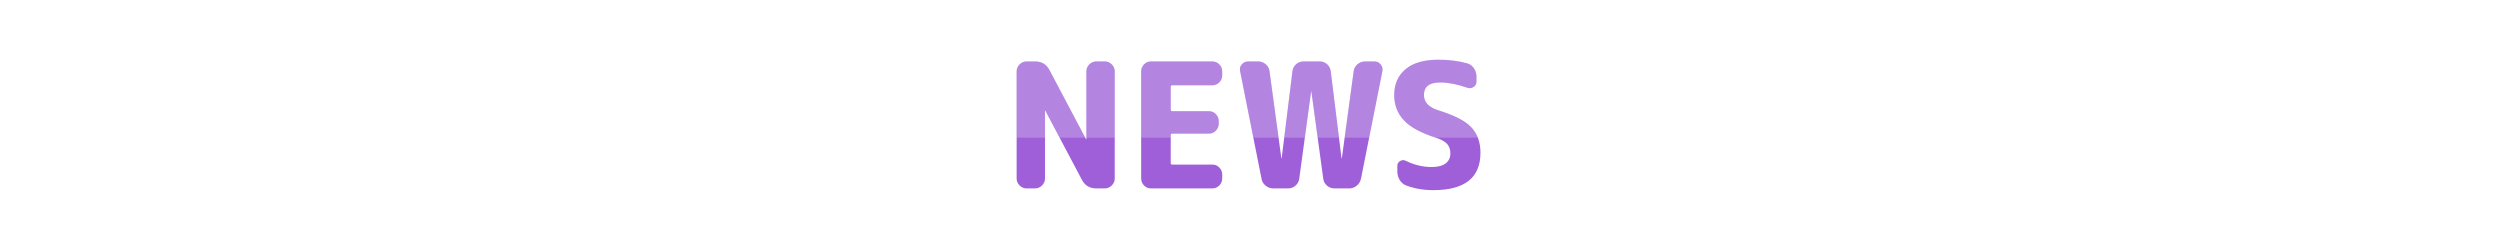 <svg xmlns="http://www.w3.org/2000/svg" xmlns:xlink="http://www.w3.org/1999/xlink" width="345" height="34" viewBox="0 0 345 34">
    <defs>
        <clipPath id="clip-path">
            <path id="Path_94" data-name="Path 94" d="M-30.336,0a1.314,1.314,0,0,1-.96-.408,1.314,1.314,0,0,1-.408-.96V-16.152a1.314,1.314,0,0,1,.408-.96,1.314,1.314,0,0,1,.96-.408h1.176a2.092,2.092,0,0,1,1.992,1.2l5.04,9.528a.021.021,0,0,0,.024.024.021.021,0,0,0,.024-.024v-9.36a1.314,1.314,0,0,1,.408-.96,1.314,1.314,0,0,1,.96-.408h1.176a1.314,1.314,0,0,1,.96.408,1.314,1.314,0,0,1,.408.96V-1.368a1.314,1.314,0,0,1-.408.96,1.314,1.314,0,0,1-.96.408h-1.176A2.092,2.092,0,0,1-22.7-1.2l-5.04-9.528a.021.021,0,0,0-.024-.024.021.021,0,0,0-.024.024v9.36a1.314,1.314,0,0,1-.408.96A1.314,1.314,0,0,1-29.16,0Zm17.16,0a1.275,1.275,0,0,1-.948-.408,1.333,1.333,0,0,1-.4-.96V-16.152a1.333,1.333,0,0,1,.4-.96,1.275,1.275,0,0,1,.948-.408h8.5a1.275,1.275,0,0,1,.948.408,1.333,1.333,0,0,1,.4.96v.552a1.333,1.333,0,0,1-.4.96,1.275,1.275,0,0,1-.948.408h-5.568a.17.17,0,0,0-.192.192v3.168q0,.216.192.216H-5.16a1.275,1.275,0,0,1,.948.408,1.333,1.333,0,0,1,.4.96v.36a1.333,1.333,0,0,1-.4.96,1.275,1.275,0,0,1-.948.408h-5.088a.17.17,0,0,0-.192.192V-3.48a.17.17,0,0,0,.192.192H-4.68a1.275,1.275,0,0,1,.948.408,1.333,1.333,0,0,1,.4.96v.552a1.333,1.333,0,0,1-.4.96A1.275,1.275,0,0,1-4.68,0ZM2.088-1.344-.864-16.176a1.021,1.021,0,0,1,.228-.936A1.1,1.1,0,0,1,.24-17.52H1.632a1.559,1.559,0,0,1,1.032.384,1.453,1.453,0,0,1,.528.96l1.632,12a.021.021,0,0,0,.024.024.021.021,0,0,0,.024-.024l1.488-12a1.492,1.492,0,0,1,.5-.96,1.47,1.47,0,0,1,1.008-.384h2.256a1.47,1.47,0,0,1,1.008.384,1.492,1.492,0,0,1,.5.96l1.488,12a.021.021,0,0,0,.024.024.021.021,0,0,0,.024-.024l1.632-12a1.453,1.453,0,0,1,.528-.96,1.559,1.559,0,0,1,1.032-.384h1.3a1.069,1.069,0,0,1,.864.408,1.1,1.1,0,0,1,.24.936L15.816-1.344a1.668,1.668,0,0,1-.576.96A1.591,1.591,0,0,1,14.184,0h-2.04a1.514,1.514,0,0,1-1.02-.384,1.471,1.471,0,0,1-.516-.96l-1.632-12a.021.021,0,0,0-.024-.024.021.021,0,0,0-.024.024L7.3-1.344a1.471,1.471,0,0,1-.516.96A1.514,1.514,0,0,1,5.76,0H3.72A1.637,1.637,0,0,1,2.652-.384,1.535,1.535,0,0,1,2.088-1.344ZM26.112-7.008A10.182,10.182,0,0,1,21.744-9.4,4.905,4.905,0,0,1,20.4-12.888a4.391,4.391,0,0,1,1.572-3.564,6.859,6.859,0,0,1,4.5-1.308,14.851,14.851,0,0,1,4.008.5,1.643,1.643,0,0,1,.924.684,2,2,0,0,1,.348,1.14v.7a.838.838,0,0,1-.408.744.924.924,0,0,1-.864.1,11.388,11.388,0,0,0-3.768-.72q-2.208,0-2.208,1.728,0,1.464,1.92,2.088a10.779,10.779,0,0,1,4.6,2.352A4.9,4.9,0,0,1,32.3-4.92Q32.3.24,25.8.24a10.329,10.329,0,0,1-3.744-.648,1.735,1.735,0,0,1-.9-.756,2.266,2.266,0,0,1-.324-1.188V-3.12a.725.725,0,0,1,.384-.66.757.757,0,0,1,.768-.036,8,8,0,0,0,3.576.864,3.2,3.2,0,0,0,1.932-.492,1.646,1.646,0,0,0,.66-1.4,1.858,1.858,0,0,0-.456-1.3A3.614,3.614,0,0,0,26.112-7.008Z" transform="translate(188 608)" fill="#9e5fd8" />
        </clipPath>
        <clipPath id="clip-path-2">
            <rect width="115" height="4" fill="none" />
        </clipPath>
        <filter id="アートワーク_3" x="203" y="2" width="30" height="29.446" filterUnits="userSpaceOnUse">
            <feOffset input="SourceAlpha" />
            <feGaussianBlur stdDeviation="3" result="blur" />
            <feFlood flood-color="#b7f7ff" />
            <feComposite operator="in" in2="blur" />
            <feComposite in="SourceGraphic" />
        </filter>
        <filter id="アートワーク_3-2" x="111" y="2" width="30" height="29.446" filterUnits="userSpaceOnUse">
            <feOffset input="SourceAlpha" />
            <feGaussianBlur stdDeviation="3" result="blur-2" />
            <feFlood flood-color="#b7f7ff" />
            <feComposite operator="in" in2="blur-2" />
            <feComposite in="SourceGraphic" />
        </filter>
    </defs>
    <g id="h1" transform="translate(-16 -622)">
        <g id="text" transform="translate(0 40)">
            <g id="Path_80" data-name="Path 80" transform="translate(188 608)" fill="#9e5fd8">
                <path d="M 25.8 1.24 C 24.309 1.24 22.929 1 21.7 0.527 C 21.104 0.302 20.632 -0.094 20.299 -0.65 C 19.989 -1.165 19.832 -1.738 19.832 -2.352 L 19.832 -3.12 C 19.832 -3.766 20.142 -4.305 20.705 -4.64 C 21 -4.815 21.312 -4.904 21.633 -4.904 C 21.905 -4.904 22.173 -4.839 22.429 -4.712 C 23.452 -4.208 24.505 -3.952 25.56 -3.952 C 26.337 -3.952 26.715 -4.112 26.894 -4.246 C 27.028 -4.346 27.152 -4.488 27.152 -4.848 C 27.152 -5.213 27.039 -5.379 26.954 -5.473 C 26.872 -5.565 26.594 -5.804 25.808 -6.055 C 23.608 -6.754 22.04 -7.622 21.016 -8.711 C 19.944 -9.85 19.4 -11.255 19.4 -12.888 C 19.4 -14.696 20.05 -16.154 21.332 -17.221 C 22.56 -18.242 24.289 -18.76 26.472 -18.76 C 28.028 -18.76 29.467 -18.578 30.75 -18.219 L 30.755 -18.218 L 30.76 -18.216 C 31.372 -18.037 31.868 -17.672 32.233 -17.131 C 32.577 -16.621 32.752 -16.049 32.752 -15.432 L 32.752 -14.736 C 32.752 -14.076 32.445 -13.513 31.887 -13.152 C 31.557 -12.939 31.201 -12.831 30.827 -12.831 C 30.599 -12.831 30.368 -12.872 30.142 -12.955 C 28.897 -13.394 27.744 -13.616 26.712 -13.616 C 26.051 -13.616 25.777 -13.478 25.672 -13.396 C 25.622 -13.357 25.504 -13.265 25.504 -12.888 C 25.504 -12.668 25.504 -12.153 26.725 -11.754 C 29.117 -11.025 30.759 -10.169 31.743 -9.139 C 32.779 -8.055 33.304 -6.635 33.304 -4.92 C 33.304 -2.887 32.63 -1.322 31.3 -0.267 C 30.039 0.733 28.189 1.24 25.8 1.24 Z M 14.184 1 L 12.144 1 C 11.524 1 10.945 0.783 10.47 0.372 C 9.991 -0.042 9.696 -0.59 9.616 -1.214 L 8.952 -6.1 L 8.288 -1.214 C 8.208 -0.59 7.913 -0.042 7.434 0.372 C 6.959 0.783 6.38 1 5.76 1 L 3.72 1 C 3.084 1 2.512 0.794 2.018 0.389 C 1.526 -0.014 1.211 -0.55 1.105 -1.162 L -1.842 -15.969 C -1.986 -16.62 -1.828 -17.256 -1.397 -17.761 C -0.973 -18.258 -0.407 -18.52 0.24 -18.52 L 1.632 -18.52 C 2.248 -18.52 2.827 -18.306 3.308 -17.901 C 3.801 -17.486 4.103 -16.935 4.184 -16.306 L 4.803 -11.749 L 5.368 -16.299 C 5.445 -16.921 5.733 -17.469 6.2 -17.883 C 6.668 -18.3 7.246 -18.52 7.872 -18.52 L 10.128 -18.52 C 10.754 -18.52 11.332 -18.3 11.8 -17.883 C 12.267 -17.469 12.555 -16.921 12.632 -16.3 L 13.197 -11.749 L 13.816 -16.306 C 13.897 -16.935 14.199 -17.486 14.692 -17.901 C 15.173 -18.306 15.752 -18.52 16.368 -18.52 L 17.664 -18.52 C 18.318 -18.52 18.884 -18.253 19.3 -17.748 C 19.713 -17.247 19.869 -16.641 19.752 -15.997 L 19.75 -15.989 L 19.749 -15.981 L 16.797 -1.149 L 16.796 -1.144 L 16.795 -1.14 C 16.669 -0.533 16.362 -0.022 15.884 0.381 C 15.403 0.786 14.815 1 14.184 1 Z M -4.68 1 L -13.176 1 C -13.814 1 -14.39 0.754 -14.842 0.288 C -15.285 -0.169 -15.52 -0.742 -15.52 -1.368 L -15.52 -16.152 C -15.52 -16.778 -15.285 -17.351 -14.842 -17.808 C -14.39 -18.274 -13.814 -18.52 -13.176 -18.52 L -4.68 -18.52 C -4.042 -18.52 -3.466 -18.274 -3.014 -17.808 C -2.571 -17.351 -2.336 -16.778 -2.336 -16.152 L -2.336 -15.6 C -2.336 -14.974 -2.571 -14.401 -3.014 -13.944 C -3.466 -13.478 -4.042 -13.232 -4.68 -13.232 L -9.44 -13.232 L -9.44 -11.656 L -5.16 -11.656 C -4.522 -11.656 -3.946 -11.41 -3.494 -10.944 C -3.051 -10.487 -2.816 -9.914 -2.816 -9.288 L -2.816 -8.928 C -2.816 -8.302 -3.051 -7.729 -3.494 -7.272 C -3.946 -6.806 -4.522 -6.56 -5.16 -6.56 L -9.44 -6.56 L -9.44 -4.288 L -4.68 -4.288 C -4.042 -4.288 -3.466 -4.042 -3.014 -3.576 C -2.571 -3.119 -2.336 -2.546 -2.336 -1.92 L -2.336 -1.368 C -2.336 -0.742 -2.571 -0.169 -3.014 0.288 C -3.466 0.754 -4.042 1 -4.68 1 Z M -19.536 1 L -20.712 1 C -22.003 1 -22.998 0.4 -23.59 -0.736 L -26.792 -6.79 L -26.792 -1.368 C -26.792 -0.736 -27.034 -0.159 -27.493 0.299 C -27.951 0.758 -28.528 1 -29.16 1 L -30.336 1 C -30.968 1 -31.545 0.758 -32.003 0.299 C -32.462 -0.159 -32.704 -0.736 -32.704 -1.368 L -32.704 -16.152 C -32.704 -16.784 -32.462 -17.361 -32.003 -17.819 C -31.545 -18.278 -30.968 -18.52 -30.336 -18.52 L -29.16 -18.52 C -27.869 -18.52 -26.874 -17.92 -26.282 -16.784 L -23.08 -10.73 L -23.08 -16.152 C -23.08 -16.784 -22.838 -17.361 -22.379 -17.819 C -21.921 -18.278 -21.344 -18.52 -20.712 -18.52 L -19.536 -18.52 C -18.904 -18.52 -18.327 -18.278 -17.869 -17.819 C -17.41 -17.361 -17.168 -16.784 -17.168 -16.152 L -17.168 -1.368 C -17.168 -0.736 -17.41 -0.159 -17.869 0.299 C -18.327 0.758 -18.904 1 -19.536 1 Z" stroke="none" />
                <path d="M 25.8 0.24 C 30.136 0.24 32.304 -1.48 32.304 -4.92 C 32.304 -6.376 31.876 -7.552 31.02 -8.448 C 30.164 -9.344 28.632 -10.128 26.424 -10.8 C 25.144 -11.216 24.504 -11.912 24.504 -12.888 C 24.504 -14.04 25.24 -14.616 26.712 -14.616 C 27.864 -14.616 29.12 -14.376 30.48 -13.896 C 30.784 -13.784 31.072 -13.816 31.344 -13.992 C 31.616 -14.168 31.752 -14.416 31.752 -14.736 L 31.752 -15.432 C 31.752 -15.848 31.636 -16.228 31.404 -16.572 C 31.172 -16.916 30.864 -17.144 30.48 -17.256 C 29.28 -17.592 27.944 -17.76 26.472 -17.76 C 24.52 -17.76 23.02 -17.324 21.972 -16.452 C 20.924 -15.58 20.4 -14.392 20.4 -12.888 C 20.4 -11.512 20.848 -10.348 21.744 -9.396 C 22.64 -8.444 24.096 -7.648 26.112 -7.008 C 26.864 -6.768 27.392 -6.48 27.696 -6.144 C 28 -5.808 28.152 -5.376 28.152 -4.848 C 28.152 -4.24 27.932 -3.772 27.492 -3.444 C 27.052 -3.116 26.408 -2.952 25.56 -2.952 C 24.344 -2.952 23.152 -3.24 21.984 -3.816 C 21.728 -3.944 21.472 -3.932 21.216 -3.78 C 20.96 -3.628 20.832 -3.408 20.832 -3.12 L 20.832 -2.352 C 20.832 -1.92 20.94 -1.524 21.156 -1.164 C 21.372 -0.804 21.672 -0.552 22.056 -0.408 C 23.176 0.024 24.424 0.24 25.8 0.24 M 14.184 -2.288818308215923e-07 C 14.584 -2.288818308215923e-07 14.936 -0.128 15.24 -0.384 C 15.544 -0.64 15.736 -0.96 15.816 -1.344 L 18.768 -16.176 C 18.832 -16.528 18.752 -16.84 18.528 -17.112 C 18.304 -17.384 18.016 -17.52 17.664 -17.52 L 16.368 -17.52 C 15.984 -17.52 15.64 -17.392 15.336 -17.136 C 15.032 -16.88 14.856 -16.56 14.808 -16.176 L 13.176 -4.176 C 13.176 -4.16 13.168 -4.152 13.152 -4.152 C 13.136 -4.152 13.128 -4.16 13.128 -4.176 L 11.64 -16.176 C 11.592 -16.56 11.424 -16.88 11.136 -17.136 C 10.848 -17.392 10.512 -17.52 10.128 -17.52 L 7.872 -17.52 C 7.488 -17.52 7.152 -17.392 6.864 -17.136 C 6.576 -16.88 6.408 -16.56 6.36 -16.176 L 4.872 -4.176 C 4.872 -4.16 4.864 -4.152 4.848 -4.152 C 4.832 -4.152 4.824 -4.16 4.824 -4.176 L 3.192 -16.176 C 3.144 -16.56 2.968 -16.88 2.664 -17.136 C 2.36 -17.392 2.016 -17.52 1.632 -17.52 L 0.24 -17.52 C -0.112 -17.52 -0.404 -17.384 -0.636 -17.112 C -0.868 -16.84 -0.944 -16.528 -0.864 -16.176 L 2.088 -1.344 C 2.152 -0.96 2.34 -0.64 2.652 -0.384 C 2.964 -0.128 3.32 -2.288818308215923e-07 3.72 -2.288818308215923e-07 L 5.76 -2.288818308215923e-07 C 6.144 -2.288818308215923e-07 6.484 -0.128 6.78 -0.384 C 7.076 -0.64 7.248 -0.96 7.296 -1.344 L 8.928 -13.344 C 8.928 -13.36 8.936 -13.368 8.952 -13.368 C 8.968 -13.368 8.976 -13.36 8.976 -13.344 L 10.608 -1.344 C 10.656 -0.96 10.828 -0.64 11.124 -0.384 C 11.42 -0.128 11.76 -2.288818308215923e-07 12.144 -2.288818308215923e-07 L 14.184 -2.288818308215923e-07 M -4.68 -2.288818308215923e-07 C -4.312 -2.288818308215923e-07 -3.996 -0.136 -3.732 -0.408 C -3.468 -0.68 -3.336 -1 -3.336 -1.368 L -3.336 -1.92 C -3.336 -2.288 -3.468 -2.608 -3.732 -2.88 C -3.996 -3.152 -4.312 -3.288 -4.68 -3.288 L -10.248 -3.288 C -10.376 -3.288 -10.44 -3.352 -10.44 -3.48 L -10.44 -7.368 C -10.44 -7.496 -10.376 -7.56 -10.248 -7.56 L -5.16 -7.56 C -4.792 -7.56 -4.476 -7.696 -4.212 -7.968 C -3.948 -8.24 -3.816 -8.56 -3.816 -8.928 L -3.816 -9.288 C -3.816 -9.656 -3.948 -9.976 -4.212 -10.248 C -4.476 -10.52 -4.792 -10.656 -5.16 -10.656 L -10.248 -10.656 C -10.376 -10.656 -10.44 -10.728 -10.44 -10.872 L -10.44 -14.04 C -10.44 -14.168 -10.376 -14.232 -10.248 -14.232 L -4.68 -14.232 C -4.312 -14.232 -3.996 -14.368 -3.732 -14.64 C -3.468 -14.912 -3.336 -15.232 -3.336 -15.6 L -3.336 -16.152 C -3.336 -16.52 -3.468 -16.84 -3.732 -17.112 C -3.996 -17.384 -4.312 -17.52 -4.68 -17.52 L -13.176 -17.52 C -13.544 -17.52 -13.86 -17.384 -14.124 -17.112 C -14.388 -16.84 -14.52 -16.52 -14.52 -16.152 L -14.52 -1.368 C -14.52 -1 -14.388 -0.68 -14.124 -0.408 C -13.86 -0.136 -13.544 -2.288818308215923e-07 -13.176 -2.288818308215923e-07 L -4.68 -2.288818308215923e-07 M -19.536 -2.288818308215923e-07 C -19.168 -2.288818308215923e-07 -18.848 -0.136 -18.576 -0.408 C -18.304 -0.68 -18.168 -1 -18.168 -1.368 L -18.168 -16.152 C -18.168 -16.52 -18.304 -16.84 -18.576 -17.112 C -18.848 -17.384 -19.168 -17.52 -19.536 -17.52 L -20.712 -17.52 C -21.08 -17.52 -21.4 -17.384 -21.672 -17.112 C -21.944 -16.84 -22.08 -16.52 -22.08 -16.152 L -22.08 -6.792 C -22.08 -6.776 -22.088 -6.768 -22.104 -6.768 C -22.12 -6.768 -22.128 -6.776 -22.128 -6.792 L -27.168 -16.32 C -27.584 -17.12 -28.248 -17.52 -29.16 -17.52 L -30.336 -17.52 C -30.704 -17.52 -31.024 -17.384 -31.296 -17.112 C -31.568 -16.84 -31.704 -16.52 -31.704 -16.152 L -31.704 -1.368 C -31.704 -1 -31.568 -0.68 -31.296 -0.408 C -31.024 -0.136 -30.704 -2.288818308215923e-07 -30.336 -2.288818308215923e-07 L -29.16 -2.288818308215923e-07 C -28.792 -2.288818308215923e-07 -28.472 -0.136 -28.2 -0.408 C -27.928 -0.68 -27.792 -1 -27.792 -1.368 L -27.792 -10.728 C -27.792 -10.744 -27.784 -10.752 -27.768 -10.752 C -27.752 -10.752 -27.744 -10.744 -27.744 -10.728 L -22.704 -1.2 C -22.288 -0.4 -21.624 -2.288818308215923e-07 -20.712 -2.288818308215923e-07 L -19.536 -2.288818308215923e-07 M 25.8 2.24 C 24.187 2.24 22.688 1.978 21.345 1.461 C 20.545 1.159 19.886 0.607 19.441 -0.135 C 19.037 -0.809 18.832 -1.554 18.832 -2.352 L 18.832 -3.12 C 18.832 -4.118 19.329 -4.985 20.195 -5.5 C 20.64 -5.764 21.137 -5.904 21.633 -5.904 C 22.06 -5.904 22.477 -5.804 22.872 -5.608 C 23.768 -5.167 24.648 -4.952 25.56 -4.952 C 25.686 -4.952 25.793 -4.957 25.883 -4.965 C 25.783 -5.007 25.658 -5.053 25.504 -5.103 C 23.139 -5.854 21.432 -6.81 20.288 -8.025 C 19.951 -8.383 19.659 -8.763 19.412 -9.164 L 17.774 -0.936 C 17.603 -0.117 17.172 0.603 16.528 1.146 C 15.865 1.705 15.054 2 14.184 2 L 12.144 2 C 11.28 2 10.475 1.699 9.816 1.129 C 9.447 0.81 9.157 0.435 8.952 0.016 C 8.747 0.435 8.457 0.81 8.088 1.129 C 7.429 1.699 6.624 2 5.76 2 L 3.72 2 C 2.859 2 2.051 1.71 1.383 1.162 C 0.707 0.607 0.271 -0.132 0.122 -0.978 L -2.316 -13.227 C -2.735 -12.802 -3.228 -12.508 -3.772 -12.355 C -3.408 -12.186 -3.073 -11.947 -2.777 -11.641 C -2.148 -10.993 -1.816 -10.18 -1.816 -9.288 L -1.816 -8.928 C -1.816 -8.036 -2.148 -7.223 -2.777 -6.575 C -3.421 -5.911 -4.245 -5.56 -5.16 -5.56 L -8.44 -5.56 L -8.44 -5.288 L -4.68 -5.288 C -3.765 -5.288 -2.941 -4.937 -2.297 -4.273 C -1.668 -3.625 -1.336 -2.812 -1.336 -1.92 L -1.336 -1.368 C -1.336 -0.476 -1.668 0.337 -2.297 0.985 C -2.941 1.649 -3.765 2 -4.68 2 L -13.176 2 C -14.091 2 -14.915 1.649 -15.559 0.985 C -15.922 0.611 -16.186 0.181 -16.345 -0.287 C -16.508 0.191 -16.783 0.627 -17.162 1.006 C -17.812 1.656 -18.633 2 -19.536 2 L -20.712 2 C -22.375 2 -23.711 1.194 -24.475 -0.27 L -25.792 -2.76 L -25.792 -1.368 C -25.792 -0.465 -26.136 0.356 -26.786 1.006 C -27.436 1.656 -28.257 2 -29.16 2 L -30.336 2 C -31.239 2 -32.06 1.656 -32.71 1.006 C -33.36 0.356 -33.704 -0.465 -33.704 -1.368 L -33.704 -16.152 C -33.704 -17.055 -33.36 -17.876 -32.71 -18.526 C -32.06 -19.176 -31.239 -19.52 -30.336 -19.52 L -29.16 -19.52 C -27.497 -19.52 -26.161 -18.714 -25.397 -17.25 L -24.08 -14.76 L -24.08 -16.152 C -24.08 -17.055 -23.736 -17.876 -23.086 -18.526 C -22.436 -19.176 -21.615 -19.52 -20.712 -19.52 L -19.536 -19.52 C -18.633 -19.52 -17.812 -19.176 -17.162 -18.526 C -16.783 -18.147 -16.508 -17.711 -16.345 -17.233 C -16.186 -17.701 -15.922 -18.131 -15.559 -18.505 C -14.915 -19.169 -14.091 -19.52 -13.176 -19.52 L -4.68 -19.52 C -3.765 -19.52 -2.941 -19.169 -2.297 -18.505 C -2.257 -18.464 -2.219 -18.423 -2.182 -18.381 C -2.174 -18.391 -2.166 -18.4 -2.158 -18.41 C -1.547 -19.126 -0.696 -19.52 0.24 -19.52 L 1.632 -19.52 C 2.486 -19.52 3.289 -19.225 3.952 -18.666 C 4.293 -18.379 4.568 -18.045 4.773 -17.675 C 4.966 -18.03 5.222 -18.352 5.535 -18.631 C 6.19 -19.213 6.998 -19.52 7.872 -19.52 L 10.128 -19.52 C 11.002 -19.52 11.81 -19.213 12.465 -18.631 C 12.778 -18.352 13.034 -18.03 13.227 -17.675 C 13.432 -18.046 13.707 -18.379 14.048 -18.666 C 14.711 -19.225 15.514 -19.52 16.368 -19.52 L 17.664 -19.52 C 18.613 -19.52 19.468 -19.116 20.072 -18.383 C 20.226 -18.196 20.356 -17.997 20.461 -17.788 C 20.536 -17.856 20.614 -17.924 20.693 -17.989 C 22.105 -19.164 24.049 -19.76 26.472 -19.76 C 28.119 -19.76 29.649 -19.566 31.019 -19.182 L 31.04 -19.176 C 31.871 -18.934 32.57 -18.42 33.062 -17.69 C 33.52 -17.012 33.752 -16.252 33.752 -15.432 L 33.752 -14.736 C 33.752 -13.739 33.27 -12.856 32.431 -12.313 C 31.943 -11.997 31.389 -11.831 30.827 -11.831 C 30.484 -11.831 30.14 -11.892 29.805 -12.013 C 28.962 -12.31 28.172 -12.498 27.445 -12.576 C 29.778 -11.822 31.423 -10.922 32.466 -9.83 C 33.686 -8.553 34.304 -6.901 34.304 -4.92 C 34.304 -1.989 33.008 -0.346 31.921 0.517 C 30.459 1.676 28.457 2.24 25.8 2.24 Z" stroke="none" fill="#fff" />
            </g>
            <g id="Mask_Group_7" data-name="Mask Group 7" clip-path="url(#clip-path)">
                <rect id="Rectangle_258" data-name="Rectangle 258" width="68" height="12" transform="translate(155 589)" fill="#fff" opacity="0.232" />
            </g>
        </g>
        <g id="Repeat_Grid_14" data-name="Repeat Grid 14" transform="translate(246 637)" clip-path="url(#clip-path-2)">
            <g transform="translate(-88 -627)">
                <circle id="Ellipse_35" data-name="Ellipse 35" cx="2" cy="2" r="2" transform="translate(88 627)" fill="#fff" stroke="rgba(0,0,0,0)" stroke-miterlimit="10" stroke-width="1" />
            </g>
            <g transform="translate(-78 -627)">
                <circle id="Ellipse_35-2" data-name="Ellipse 35" cx="2" cy="2" r="2" transform="translate(88 627)" fill="#fff" stroke="rgba(0,0,0,0)" stroke-miterlimit="10" stroke-width="1" />
            </g>
            <g transform="translate(-68 -627)">
                <circle id="Ellipse_35-3" data-name="Ellipse 35" cx="2" cy="2" r="2" transform="translate(88 627)" fill="#fff" stroke="rgba(0,0,0,0)" stroke-miterlimit="10" stroke-width="1" />
            </g>
            <g transform="translate(-58 -627)">
                <circle id="Ellipse_35-4" data-name="Ellipse 35" cx="2" cy="2" r="2" transform="translate(88 627)" fill="#fff" stroke="rgba(0,0,0,0)" stroke-miterlimit="10" stroke-width="1" />
            </g>
            <g transform="translate(-48 -627)">
                <circle id="Ellipse_35-5" data-name="Ellipse 35" cx="2" cy="2" r="2" transform="translate(88 627)" fill="#fff" stroke="rgba(0,0,0,0)" stroke-miterlimit="10" stroke-width="1" />
            </g>
            <g transform="translate(-38 -627)">
                <circle id="Ellipse_35-6" data-name="Ellipse 35" cx="2" cy="2" r="2" transform="translate(88 627)" fill="#fff" stroke="rgba(0,0,0,0)" stroke-miterlimit="10" stroke-width="1" />
            </g>
            <g transform="translate(-28 -627)">
                <circle id="Ellipse_35-7" data-name="Ellipse 35" cx="2" cy="2" r="2" transform="translate(88 627)" fill="#fff" stroke="rgba(0,0,0,0)" stroke-miterlimit="10" stroke-width="1" />
            </g>
            <g transform="translate(-18 -627)">
                <circle id="Ellipse_35-8" data-name="Ellipse 35" cx="2" cy="2" r="2" transform="translate(88 627)" fill="#fff" stroke="rgba(0,0,0,0)" stroke-miterlimit="10" stroke-width="1" />
            </g>
            <g transform="translate(-8 -627)">
                <circle id="Ellipse_35-9" data-name="Ellipse 35" cx="2" cy="2" r="2" transform="translate(88 627)" fill="#fff" stroke="rgba(0,0,0,0)" stroke-miterlimit="10" stroke-width="1" />
            </g>
            <g transform="translate(2 -627)">
                <circle id="Ellipse_35-10" data-name="Ellipse 35" cx="2" cy="2" r="2" transform="translate(88 627)" fill="#fff" stroke="rgba(0,0,0,0)" stroke-miterlimit="10" stroke-width="1" />
            </g>
            <g transform="translate(12 -627)">
                <circle id="Ellipse_35-11" data-name="Ellipse 35" cx="2" cy="2" r="2" transform="translate(88 627)" fill="#fff" stroke="rgba(0,0,0,0)" stroke-miterlimit="10" stroke-width="1" />
            </g>
            <g transform="translate(22 -627)">
                <circle id="Ellipse_35-12" data-name="Ellipse 35" cx="2" cy="2" r="2" transform="translate(88 627)" fill="#fff" stroke="rgba(0,0,0,0)" stroke-miterlimit="10" stroke-width="1" />
            </g>
        </g>
        <g id="Repeat_Grid_21" data-name="Repeat Grid 21" transform="translate(16 637)" clip-path="url(#clip-path-2)">
            <g transform="translate(-88 -627)">
                <circle id="Ellipse_35-13" data-name="Ellipse 35" cx="2" cy="2" r="2" transform="translate(88 627)" fill="#fff" stroke="rgba(0,0,0,0)" stroke-miterlimit="10" stroke-width="1" />
            </g>
            <g transform="translate(-78 -627)">
                <circle id="Ellipse_35-14" data-name="Ellipse 35" cx="2" cy="2" r="2" transform="translate(88 627)" fill="#fff" stroke="rgba(0,0,0,0)" stroke-miterlimit="10" stroke-width="1" />
            </g>
            <g transform="translate(-68 -627)">
                <circle id="Ellipse_35-15" data-name="Ellipse 35" cx="2" cy="2" r="2" transform="translate(88 627)" fill="#fff" stroke="rgba(0,0,0,0)" stroke-miterlimit="10" stroke-width="1" />
            </g>
            <g transform="translate(-58 -627)">
                <circle id="Ellipse_35-16" data-name="Ellipse 35" cx="2" cy="2" r="2" transform="translate(88 627)" fill="#fff" stroke="rgba(0,0,0,0)" stroke-miterlimit="10" stroke-width="1" />
            </g>
            <g transform="translate(-48 -627)">
                <circle id="Ellipse_35-17" data-name="Ellipse 35" cx="2" cy="2" r="2" transform="translate(88 627)" fill="#fff" stroke="rgba(0,0,0,0)" stroke-miterlimit="10" stroke-width="1" />
            </g>
            <g transform="translate(-38 -627)">
                <circle id="Ellipse_35-18" data-name="Ellipse 35" cx="2" cy="2" r="2" transform="translate(88 627)" fill="#fff" stroke="rgba(0,0,0,0)" stroke-miterlimit="10" stroke-width="1" />
            </g>
            <g transform="translate(-28 -627)">
                <circle id="Ellipse_35-19" data-name="Ellipse 35" cx="2" cy="2" r="2" transform="translate(88 627)" fill="#fff" stroke="rgba(0,0,0,0)" stroke-miterlimit="10" stroke-width="1" />
            </g>
            <g transform="translate(-18 -627)">
                <circle id="Ellipse_35-20" data-name="Ellipse 35" cx="2" cy="2" r="2" transform="translate(88 627)" fill="#fff" stroke="rgba(0,0,0,0)" stroke-miterlimit="10" stroke-width="1" />
            </g>
            <g transform="translate(-8 -627)">
                <circle id="Ellipse_35-21" data-name="Ellipse 35" cx="2" cy="2" r="2" transform="translate(88 627)" fill="#fff" stroke="rgba(0,0,0,0)" stroke-miterlimit="10" stroke-width="1" />
            </g>
            <g transform="translate(2 -627)">
                <circle id="Ellipse_35-22" data-name="Ellipse 35" cx="2" cy="2" r="2" transform="translate(88 627)" fill="#fff" stroke="rgba(0,0,0,0)" stroke-miterlimit="10" stroke-width="1" />
            </g>
            <g transform="translate(12 -627)">
                <circle id="Ellipse_35-23" data-name="Ellipse 35" cx="2" cy="2" r="2" transform="translate(88 627)" fill="#fff" stroke="rgba(0,0,0,0)" stroke-miterlimit="10" stroke-width="1" />
            </g>
            <g transform="translate(22 -627)">
                <circle id="Ellipse_35-24" data-name="Ellipse 35" cx="2" cy="2" r="2" transform="translate(88 627)" fill="#fff" stroke="rgba(0,0,0,0)" stroke-miterlimit="10" stroke-width="1" />
            </g>
        </g>
        <g transform="matrix(1, 0, 0, 1, 16, 622)" filter="url(#アートワーク_3)">
            <path id="アートワーク_3-3" data-name="アートワーク 3" d="M6.874.542l1.1,2.216a.976.976,0,0,0,.735.531l2.452.353A.976.976,0,0,1,11.7,5.31L9.937,7.017a.976.976,0,0,0-.283.868l.418,2.417a.976.976,0,0,1-1.413,1.032L6.452,10.182a.976.976,0,0,0-.9,0L3.342,11.334A.976.976,0,0,1,1.928,10.3l.418-2.417a.976.976,0,0,0-.283-.868L.3,5.31A.976.976,0,0,1,.838,3.642L3.29,3.289a.976.976,0,0,0,.735-.531L5.126.542A.976.976,0,0,1,6.874.542Z" transform="translate(212 11)" fill="#fff" />
        </g>
        <g transform="matrix(1, 0, 0, 1, 16, 622)" filter="url(#アートワーク_3-2)">
            <path id="アートワーク_3-4" data-name="アートワーク 3" d="M6.874.542l1.1,2.216a.976.976,0,0,0,.735.531l2.452.353A.976.976,0,0,1,11.7,5.31L9.937,7.017a.976.976,0,0,0-.283.868l.418,2.417a.976.976,0,0,1-1.413,1.032L6.452,10.182a.976.976,0,0,0-.9,0L3.342,11.334A.976.976,0,0,1,1.928,10.3l.418-2.417a.976.976,0,0,0-.283-.868L.3,5.31A.976.976,0,0,1,.838,3.642L3.29,3.289a.976.976,0,0,0,.735-.531L5.126.542A.976.976,0,0,1,6.874.542Z" transform="translate(120 11)" fill="#fff" />
        </g>
    </g>
</svg>
